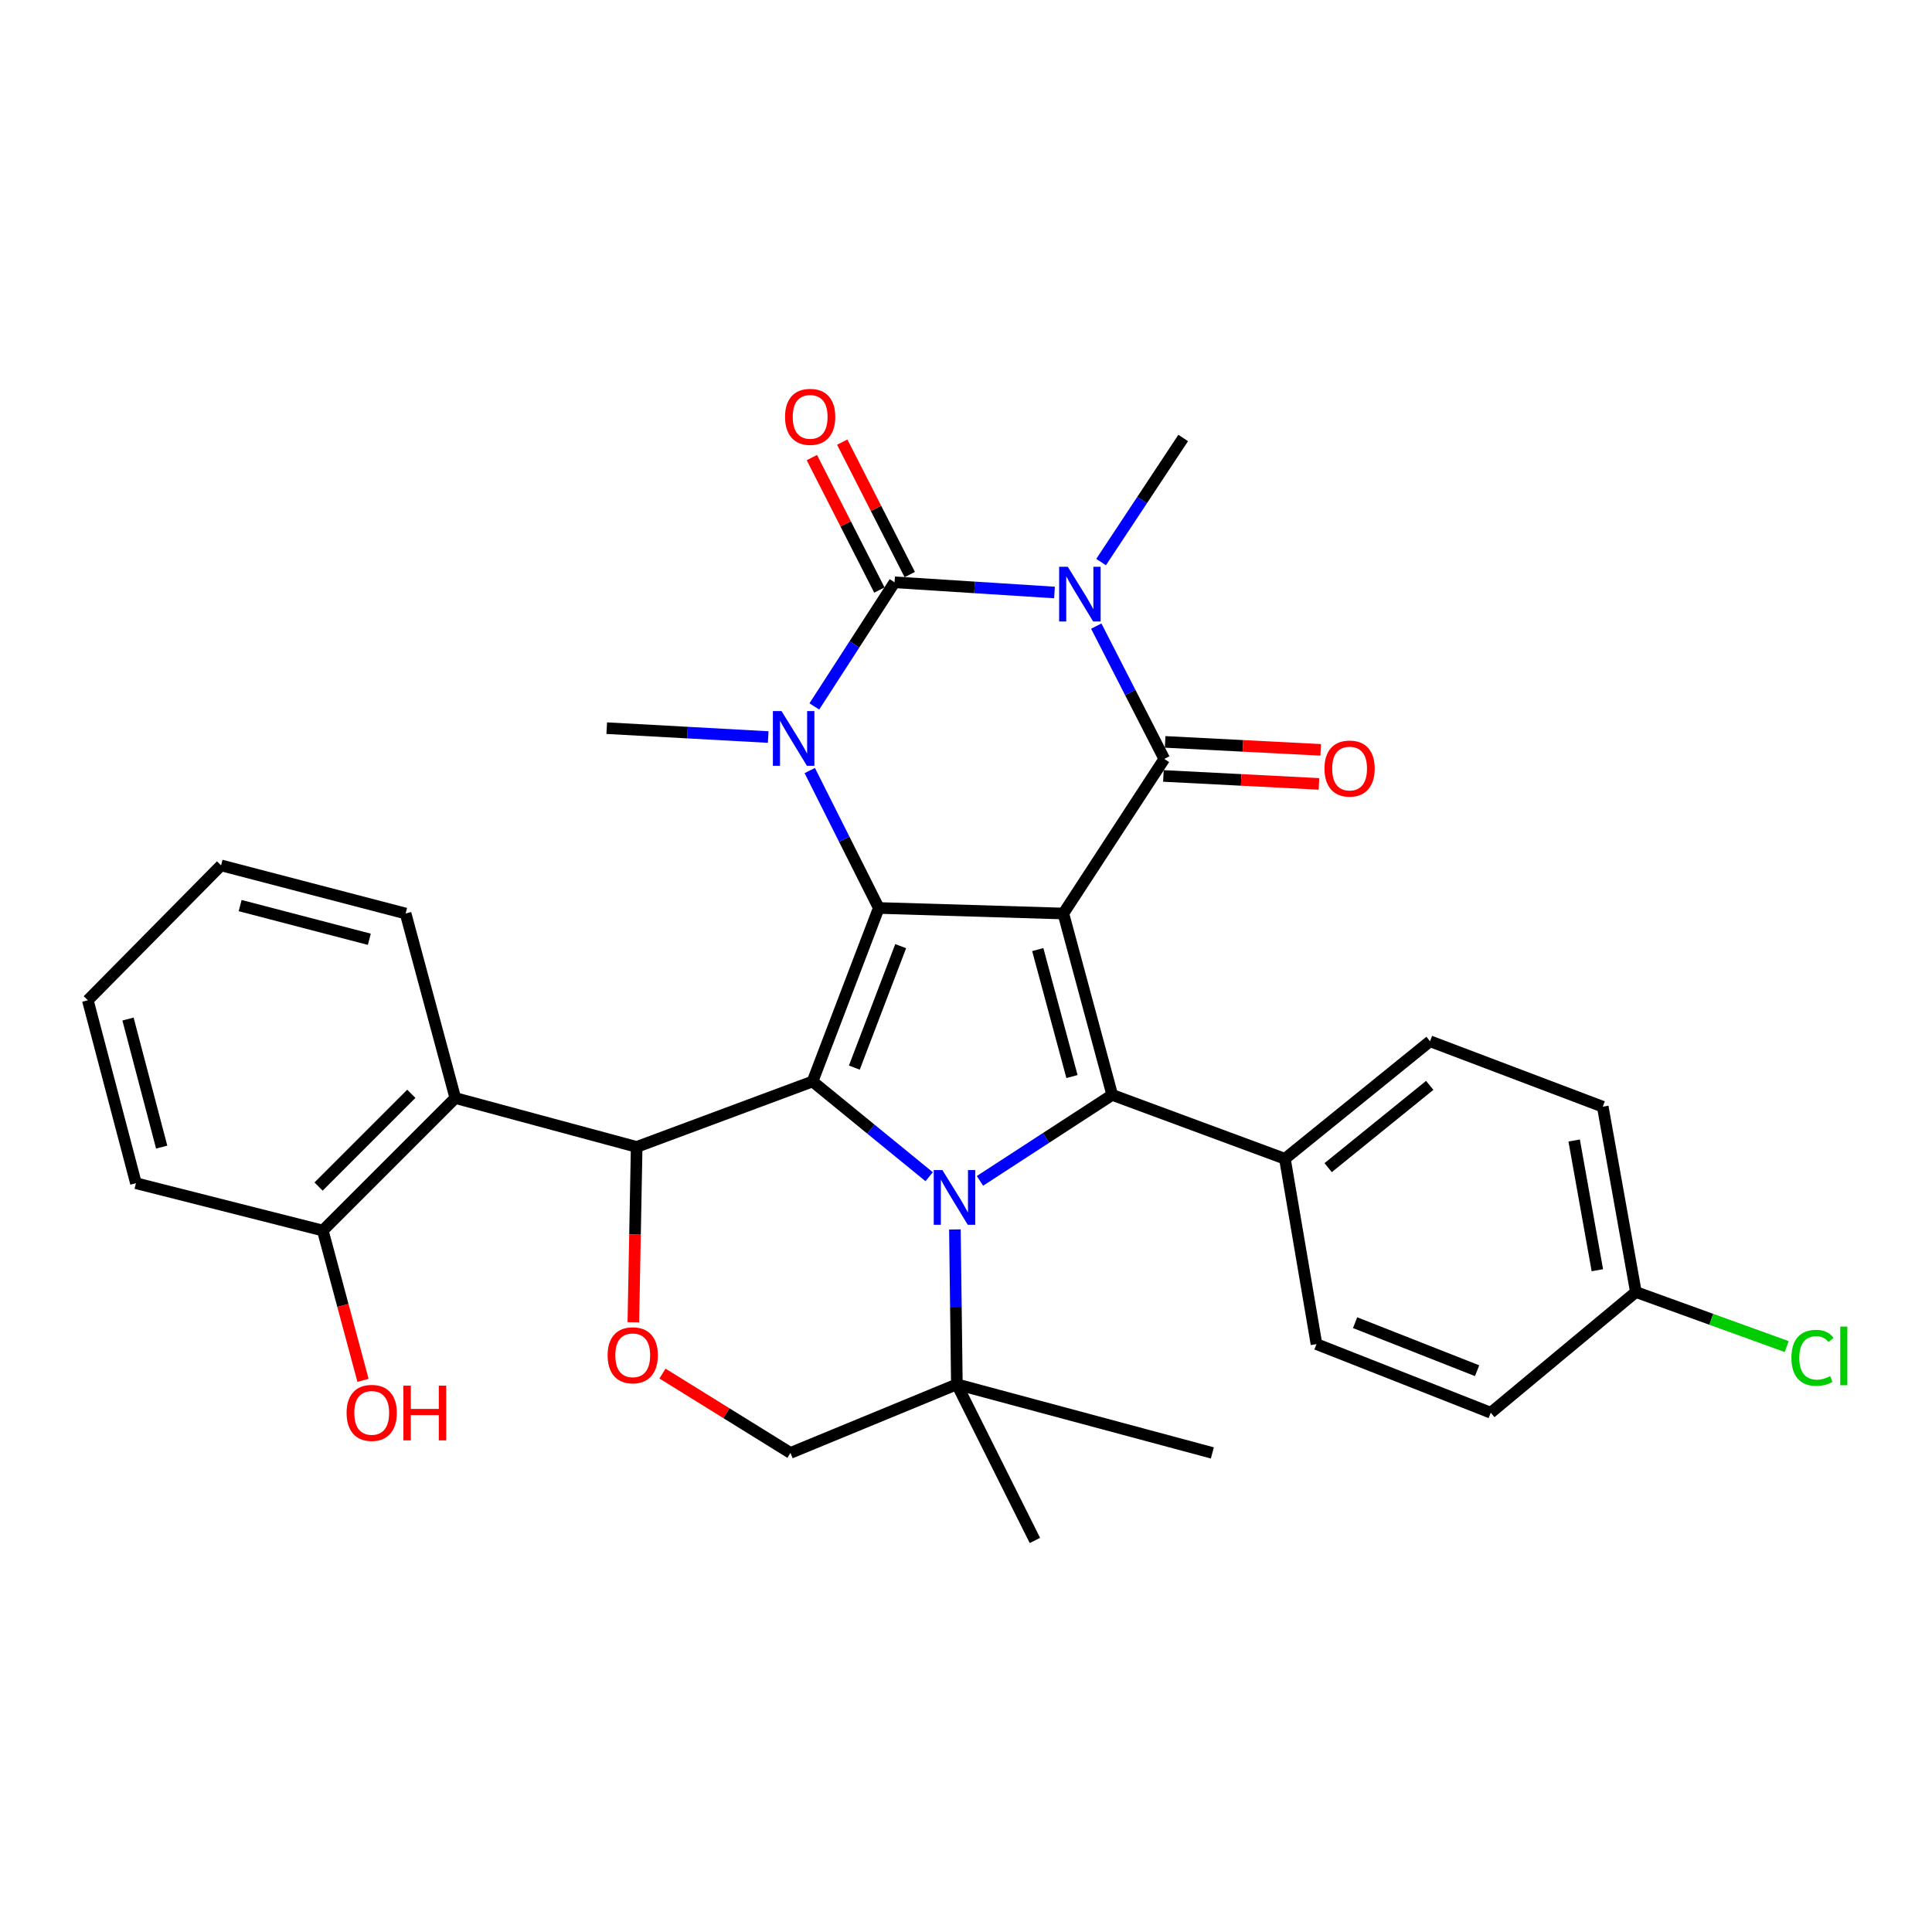<?xml version='1.0' encoding='iso-8859-1'?>
<svg version='1.1' baseProfile='full'
              xmlns='http://www.w3.org/2000/svg'
                      xmlns:rdkit='http://www.rdkit.org/xml'
                      xmlns:xlink='http://www.w3.org/1999/xlink'
                  xml:space='preserve'
width='1000px' height='1000px' viewBox='0 0 1000 1000'>
<!-- END OF HEADER -->
<rect style='opacity:1.0;fill:#FFFFFF;stroke:none' width='1000' height='1000' x='0' y='0'> </rect>
<path class='bond-0' d='M 550.39,472.837 L 454.849,469.965' style='fill:none;fill-rule:evenodd;stroke:#000000;stroke-width:6px;stroke-linecap:butt;stroke-linejoin:miter;stroke-opacity:1' />
<path class='bond-4' d='M 550.39,472.837 L 602.625,392.813' style='fill:none;fill-rule:evenodd;stroke:#000000;stroke-width:6px;stroke-linecap:butt;stroke-linejoin:miter;stroke-opacity:1' />
<path class='bond-7' d='M 550.39,472.837 L 575.679,566.711' style='fill:none;fill-rule:evenodd;stroke:#000000;stroke-width:6px;stroke-linecap:butt;stroke-linejoin:miter;stroke-opacity:1' />
<path class='bond-7' d='M 537.147,491.508 L 554.849,557.22' style='fill:none;fill-rule:evenodd;stroke:#000000;stroke-width:6px;stroke-linecap:butt;stroke-linejoin:miter;stroke-opacity:1' />
<path class='bond-1' d='M 454.849,469.965 L 420.581,559.772' style='fill:none;fill-rule:evenodd;stroke:#000000;stroke-width:6px;stroke-linecap:butt;stroke-linejoin:miter;stroke-opacity:1' />
<path class='bond-1' d='M 466.193,489.726 L 442.205,552.591' style='fill:none;fill-rule:evenodd;stroke:#000000;stroke-width:6px;stroke-linecap:butt;stroke-linejoin:miter;stroke-opacity:1' />
<path class='bond-6' d='M 454.849,469.965 L 436.99,434.398' style='fill:none;fill-rule:evenodd;stroke:#000000;stroke-width:6px;stroke-linecap:butt;stroke-linejoin:miter;stroke-opacity:1' />
<path class='bond-6' d='M 436.99,434.398 L 419.131,398.831' style='fill:none;fill-rule:evenodd;stroke:#0000FF;stroke-width:6px;stroke-linecap:butt;stroke-linejoin:miter;stroke-opacity:1' />
<path class='bond-8' d='M 420.581,559.772 L 329.539,593.648' style='fill:none;fill-rule:evenodd;stroke:#000000;stroke-width:6px;stroke-linecap:butt;stroke-linejoin:miter;stroke-opacity:1' />
<path class='bond-32' d='M 420.581,559.772 L 450.758,584.421' style='fill:none;fill-rule:evenodd;stroke:#000000;stroke-width:6px;stroke-linecap:butt;stroke-linejoin:miter;stroke-opacity:1' />
<path class='bond-32' d='M 450.758,584.421 L 480.936,609.07' style='fill:none;fill-rule:evenodd;stroke:#0000FF;stroke-width:6px;stroke-linecap:butt;stroke-linejoin:miter;stroke-opacity:1' />
<path class='bond-2' d='M 567.425,324.07 L 585.025,358.442' style='fill:none;fill-rule:evenodd;stroke:#0000FF;stroke-width:6px;stroke-linecap:butt;stroke-linejoin:miter;stroke-opacity:1' />
<path class='bond-2' d='M 585.025,358.442 L 602.625,392.813' style='fill:none;fill-rule:evenodd;stroke:#000000;stroke-width:6px;stroke-linecap:butt;stroke-linejoin:miter;stroke-opacity:1' />
<path class='bond-5' d='M 545.804,306.677 L 504.414,304.037' style='fill:none;fill-rule:evenodd;stroke:#0000FF;stroke-width:6px;stroke-linecap:butt;stroke-linejoin:miter;stroke-opacity:1' />
<path class='bond-5' d='M 504.414,304.037 L 463.024,301.398' style='fill:none;fill-rule:evenodd;stroke:#000000;stroke-width:6px;stroke-linecap:butt;stroke-linejoin:miter;stroke-opacity:1' />
<path class='bond-17' d='M 569.918,290.932 L 591.168,258.814' style='fill:none;fill-rule:evenodd;stroke:#0000FF;stroke-width:6px;stroke-linecap:butt;stroke-linejoin:miter;stroke-opacity:1' />
<path class='bond-17' d='M 591.168,258.814 L 612.417,226.696' style='fill:none;fill-rule:evenodd;stroke:#000000;stroke-width:6px;stroke-linecap:butt;stroke-linejoin:miter;stroke-opacity:1' />
<path class='bond-3' d='M 507.221,611.216 L 541.45,588.963' style='fill:none;fill-rule:evenodd;stroke:#0000FF;stroke-width:6px;stroke-linecap:butt;stroke-linejoin:miter;stroke-opacity:1' />
<path class='bond-3' d='M 541.45,588.963 L 575.679,566.711' style='fill:none;fill-rule:evenodd;stroke:#000000;stroke-width:6px;stroke-linecap:butt;stroke-linejoin:miter;stroke-opacity:1' />
<path class='bond-11' d='M 494.257,636.359 L 494.765,676.438' style='fill:none;fill-rule:evenodd;stroke:#0000FF;stroke-width:6px;stroke-linecap:butt;stroke-linejoin:miter;stroke-opacity:1' />
<path class='bond-11' d='M 494.765,676.438 L 495.273,716.517' style='fill:none;fill-rule:evenodd;stroke:#000000;stroke-width:6px;stroke-linecap:butt;stroke-linejoin:miter;stroke-opacity:1' />
<path class='bond-14' d='M 602.174,401.623 L 642.435,403.684' style='fill:none;fill-rule:evenodd;stroke:#000000;stroke-width:6px;stroke-linecap:butt;stroke-linejoin:miter;stroke-opacity:1' />
<path class='bond-14' d='M 642.435,403.684 L 682.696,405.745' style='fill:none;fill-rule:evenodd;stroke:#FF0000;stroke-width:6px;stroke-linecap:butt;stroke-linejoin:miter;stroke-opacity:1' />
<path class='bond-14' d='M 603.076,384.002 L 643.337,386.063' style='fill:none;fill-rule:evenodd;stroke:#000000;stroke-width:6px;stroke-linecap:butt;stroke-linejoin:miter;stroke-opacity:1' />
<path class='bond-14' d='M 643.337,386.063 L 683.598,388.125' style='fill:none;fill-rule:evenodd;stroke:#FF0000;stroke-width:6px;stroke-linecap:butt;stroke-linejoin:miter;stroke-opacity:1' />
<path class='bond-13' d='M 470.884,297.392 L 453.414,263.115' style='fill:none;fill-rule:evenodd;stroke:#000000;stroke-width:6px;stroke-linecap:butt;stroke-linejoin:miter;stroke-opacity:1' />
<path class='bond-13' d='M 453.414,263.115 L 435.944,228.838' style='fill:none;fill-rule:evenodd;stroke:#FF0000;stroke-width:6px;stroke-linecap:butt;stroke-linejoin:miter;stroke-opacity:1' />
<path class='bond-13' d='M 455.164,305.404 L 437.694,271.127' style='fill:none;fill-rule:evenodd;stroke:#000000;stroke-width:6px;stroke-linecap:butt;stroke-linejoin:miter;stroke-opacity:1' />
<path class='bond-13' d='M 437.694,271.127 L 420.224,236.85' style='fill:none;fill-rule:evenodd;stroke:#FF0000;stroke-width:6px;stroke-linecap:butt;stroke-linejoin:miter;stroke-opacity:1' />
<path class='bond-33' d='M 463.024,301.398 L 442.259,333.524' style='fill:none;fill-rule:evenodd;stroke:#000000;stroke-width:6px;stroke-linecap:butt;stroke-linejoin:miter;stroke-opacity:1' />
<path class='bond-33' d='M 442.259,333.524 L 421.495,365.651' style='fill:none;fill-rule:evenodd;stroke:#0000FF;stroke-width:6px;stroke-linecap:butt;stroke-linejoin:miter;stroke-opacity:1' />
<path class='bond-20' d='M 397.626,381.492 L 355.834,379.193' style='fill:none;fill-rule:evenodd;stroke:#0000FF;stroke-width:6px;stroke-linecap:butt;stroke-linejoin:miter;stroke-opacity:1' />
<path class='bond-20' d='M 355.834,379.193 L 314.042,376.894' style='fill:none;fill-rule:evenodd;stroke:#000000;stroke-width:6px;stroke-linecap:butt;stroke-linejoin:miter;stroke-opacity:1' />
<path class='bond-12' d='M 575.679,566.711 L 665.074,599.784' style='fill:none;fill-rule:evenodd;stroke:#000000;stroke-width:6px;stroke-linecap:butt;stroke-linejoin:miter;stroke-opacity:1' />
<path class='bond-9' d='M 329.539,593.648 L 328.68,639.022' style='fill:none;fill-rule:evenodd;stroke:#000000;stroke-width:6px;stroke-linecap:butt;stroke-linejoin:miter;stroke-opacity:1' />
<path class='bond-9' d='M 328.68,639.022 L 327.822,684.397' style='fill:none;fill-rule:evenodd;stroke:#FF0000;stroke-width:6px;stroke-linecap:butt;stroke-linejoin:miter;stroke-opacity:1' />
<path class='bond-10' d='M 329.539,593.648 L 235.664,568.339' style='fill:none;fill-rule:evenodd;stroke:#000000;stroke-width:6px;stroke-linecap:butt;stroke-linejoin:miter;stroke-opacity:1' />
<path class='bond-35' d='M 342.901,710.961 L 376.022,731.495' style='fill:none;fill-rule:evenodd;stroke:#FF0000;stroke-width:6px;stroke-linecap:butt;stroke-linejoin:miter;stroke-opacity:1' />
<path class='bond-35' d='M 376.022,731.495 L 409.142,752.03' style='fill:none;fill-rule:evenodd;stroke:#000000;stroke-width:6px;stroke-linecap:butt;stroke-linejoin:miter;stroke-opacity:1' />
<path class='bond-16' d='M 235.664,568.339 L 167.079,636.924' style='fill:none;fill-rule:evenodd;stroke:#000000;stroke-width:6px;stroke-linecap:butt;stroke-linejoin:miter;stroke-opacity:1' />
<path class='bond-16' d='M 212.9,566.15 L 164.891,614.16' style='fill:none;fill-rule:evenodd;stroke:#000000;stroke-width:6px;stroke-linecap:butt;stroke-linejoin:miter;stroke-opacity:1' />
<path class='bond-26' d='M 235.664,568.339 L 209.943,472.837' style='fill:none;fill-rule:evenodd;stroke:#000000;stroke-width:6px;stroke-linecap:butt;stroke-linejoin:miter;stroke-opacity:1' />
<path class='bond-15' d='M 495.273,716.517 L 409.142,752.03' style='fill:none;fill-rule:evenodd;stroke:#000000;stroke-width:6px;stroke-linecap:butt;stroke-linejoin:miter;stroke-opacity:1' />
<path class='bond-27' d='M 495.273,716.517 L 535.667,797.335' style='fill:none;fill-rule:evenodd;stroke:#000000;stroke-width:6px;stroke-linecap:butt;stroke-linejoin:miter;stroke-opacity:1' />
<path class='bond-28' d='M 495.273,716.517 L 627.513,752.03' style='fill:none;fill-rule:evenodd;stroke:#000000;stroke-width:6px;stroke-linecap:butt;stroke-linejoin:miter;stroke-opacity:1' />
<path class='bond-18' d='M 665.074,599.784 L 740.188,538.952' style='fill:none;fill-rule:evenodd;stroke:#000000;stroke-width:6px;stroke-linecap:butt;stroke-linejoin:miter;stroke-opacity:1' />
<path class='bond-18' d='M 687.445,604.37 L 740.025,561.788' style='fill:none;fill-rule:evenodd;stroke:#000000;stroke-width:6px;stroke-linecap:butt;stroke-linejoin:miter;stroke-opacity:1' />
<path class='bond-19' d='M 665.074,599.784 L 681.404,695.707' style='fill:none;fill-rule:evenodd;stroke:#000000;stroke-width:6px;stroke-linecap:butt;stroke-linejoin:miter;stroke-opacity:1' />
<path class='bond-25' d='M 167.079,636.924 L 177.488,675.691' style='fill:none;fill-rule:evenodd;stroke:#000000;stroke-width:6px;stroke-linecap:butt;stroke-linejoin:miter;stroke-opacity:1' />
<path class='bond-25' d='M 177.488,675.691 L 187.897,714.459' style='fill:none;fill-rule:evenodd;stroke:#FF0000;stroke-width:6px;stroke-linecap:butt;stroke-linejoin:miter;stroke-opacity:1' />
<path class='bond-29' d='M 167.079,636.924 L 70.362,612.428' style='fill:none;fill-rule:evenodd;stroke:#000000;stroke-width:6px;stroke-linecap:butt;stroke-linejoin:miter;stroke-opacity:1' />
<path class='bond-22' d='M 740.188,538.952 L 829.583,572.828' style='fill:none;fill-rule:evenodd;stroke:#000000;stroke-width:6px;stroke-linecap:butt;stroke-linejoin:miter;stroke-opacity:1' />
<path class='bond-23' d='M 681.404,695.707 L 771.613,731.22' style='fill:none;fill-rule:evenodd;stroke:#000000;stroke-width:6px;stroke-linecap:butt;stroke-linejoin:miter;stroke-opacity:1' />
<path class='bond-23' d='M 701.399,684.617 L 764.545,709.476' style='fill:none;fill-rule:evenodd;stroke:#000000;stroke-width:6px;stroke-linecap:butt;stroke-linejoin:miter;stroke-opacity:1' />
<path class='bond-21' d='M 846.727,668.751 L 771.613,731.22' style='fill:none;fill-rule:evenodd;stroke:#000000;stroke-width:6px;stroke-linecap:butt;stroke-linejoin:miter;stroke-opacity:1' />
<path class='bond-24' d='M 846.727,668.751 L 885.763,682.873' style='fill:none;fill-rule:evenodd;stroke:#000000;stroke-width:6px;stroke-linecap:butt;stroke-linejoin:miter;stroke-opacity:1' />
<path class='bond-24' d='M 885.763,682.873 L 924.8,696.994' style='fill:none;fill-rule:evenodd;stroke:#00CC00;stroke-width:6px;stroke-linecap:butt;stroke-linejoin:miter;stroke-opacity:1' />
<path class='bond-34' d='M 846.727,668.751 L 829.583,572.828' style='fill:none;fill-rule:evenodd;stroke:#000000;stroke-width:6px;stroke-linecap:butt;stroke-linejoin:miter;stroke-opacity:1' />
<path class='bond-34' d='M 826.786,657.467 L 814.786,590.321' style='fill:none;fill-rule:evenodd;stroke:#000000;stroke-width:6px;stroke-linecap:butt;stroke-linejoin:miter;stroke-opacity:1' />
<path class='bond-30' d='M 209.943,472.837 L 114.422,447.92' style='fill:none;fill-rule:evenodd;stroke:#000000;stroke-width:6px;stroke-linecap:butt;stroke-linejoin:miter;stroke-opacity:1' />
<path class='bond-30' d='M 191.162,486.172 L 124.297,468.73' style='fill:none;fill-rule:evenodd;stroke:#000000;stroke-width:6px;stroke-linecap:butt;stroke-linejoin:miter;stroke-opacity:1' />
<path class='bond-36' d='M 70.362,612.428 L 45.455,517.74' style='fill:none;fill-rule:evenodd;stroke:#000000;stroke-width:6px;stroke-linecap:butt;stroke-linejoin:miter;stroke-opacity:1' />
<path class='bond-36' d='M 83.689,593.737 L 66.254,527.455' style='fill:none;fill-rule:evenodd;stroke:#000000;stroke-width:6px;stroke-linecap:butt;stroke-linejoin:miter;stroke-opacity:1' />
<path class='bond-31' d='M 114.422,447.92 L 45.455,517.74' style='fill:none;fill-rule:evenodd;stroke:#000000;stroke-width:6px;stroke-linecap:butt;stroke-linejoin:miter;stroke-opacity:1' />
<path  class='atom-3' d='M 552.687 293.355
L 561.967 308.355
Q 562.887 309.835, 564.367 312.515
Q 565.847 315.195, 565.927 315.355
L 565.927 293.355
L 569.687 293.355
L 569.687 321.675
L 565.807 321.675
L 555.847 305.275
Q 554.687 303.355, 553.447 301.155
Q 552.247 298.955, 551.887 298.275
L 551.887 321.675
L 548.207 321.675
L 548.207 293.355
L 552.687 293.355
' fill='#0000FF'/>
<path  class='atom-4' d='M 487.787 605.62
L 497.067 620.62
Q 497.987 622.1, 499.467 624.78
Q 500.947 627.46, 501.027 627.62
L 501.027 605.62
L 504.787 605.62
L 504.787 633.94
L 500.907 633.94
L 490.947 617.54
Q 489.787 615.62, 488.547 613.42
Q 487.347 611.22, 486.987 610.54
L 486.987 633.94
L 483.307 633.94
L 483.307 605.62
L 487.787 605.62
' fill='#0000FF'/>
<path  class='atom-7' d='M 404.528 368.056
L 413.808 383.056
Q 414.728 384.536, 416.208 387.216
Q 417.688 389.896, 417.768 390.056
L 417.768 368.056
L 421.528 368.056
L 421.528 396.376
L 417.648 396.376
L 407.688 379.976
Q 406.528 378.056, 405.288 375.856
Q 404.088 373.656, 403.728 372.976
L 403.728 396.376
L 400.048 396.376
L 400.048 368.056
L 404.528 368.056
' fill='#0000FF'/>
<path  class='atom-10' d='M 314.5 701.492
Q 314.5 694.692, 317.86 690.892
Q 321.22 687.092, 327.5 687.092
Q 333.78 687.092, 337.14 690.892
Q 340.5 694.692, 340.5 701.492
Q 340.5 708.372, 337.1 712.292
Q 333.7 716.172, 327.5 716.172
Q 321.26 716.172, 317.86 712.292
Q 314.5 708.412, 314.5 701.492
M 327.5 712.972
Q 331.82 712.972, 334.14 710.092
Q 336.5 707.172, 336.5 701.492
Q 336.5 695.932, 334.14 693.132
Q 331.82 690.292, 327.5 690.292
Q 323.18 690.292, 320.82 693.092
Q 318.5 695.892, 318.5 701.492
Q 318.5 707.212, 320.82 710.092
Q 323.18 712.972, 327.5 712.972
' fill='#FF0000'/>
<path  class='atom-14' d='M 406.336 215.759
Q 406.336 208.959, 409.696 205.159
Q 413.056 201.359, 419.336 201.359
Q 425.616 201.359, 428.976 205.159
Q 432.336 208.959, 432.336 215.759
Q 432.336 222.639, 428.936 226.559
Q 425.536 230.439, 419.336 230.439
Q 413.096 230.439, 409.696 226.559
Q 406.336 222.679, 406.336 215.759
M 419.336 227.239
Q 423.656 227.239, 425.976 224.359
Q 428.336 221.439, 428.336 215.759
Q 428.336 210.199, 425.976 207.399
Q 423.656 204.559, 419.336 204.559
Q 415.016 204.559, 412.656 207.359
Q 410.336 210.159, 410.336 215.759
Q 410.336 221.479, 412.656 224.359
Q 415.016 227.239, 419.336 227.239
' fill='#FF0000'/>
<path  class='atom-15' d='M 685.548 397.803
Q 685.548 391.003, 688.908 387.203
Q 692.268 383.403, 698.548 383.403
Q 704.828 383.403, 708.188 387.203
Q 711.548 391.003, 711.548 397.803
Q 711.548 404.683, 708.148 408.603
Q 704.748 412.483, 698.548 412.483
Q 692.308 412.483, 688.908 408.603
Q 685.548 404.723, 685.548 397.803
M 698.548 409.283
Q 702.868 409.283, 705.188 406.403
Q 707.548 403.483, 707.548 397.803
Q 707.548 392.243, 705.188 389.443
Q 702.868 386.603, 698.548 386.603
Q 694.228 386.603, 691.868 389.403
Q 689.548 392.203, 689.548 397.803
Q 689.548 403.523, 691.868 406.403
Q 694.228 409.283, 698.548 409.283
' fill='#FF0000'/>
<path  class='atom-25' d='M 927.231 702.804
Q 927.231 695.764, 930.511 692.084
Q 933.831 688.364, 940.111 688.364
Q 945.951 688.364, 949.071 692.484
L 946.431 694.644
Q 944.151 691.644, 940.111 691.644
Q 935.831 691.644, 933.551 694.524
Q 931.311 697.364, 931.311 702.804
Q 931.311 708.404, 933.631 711.284
Q 935.991 714.164, 940.551 714.164
Q 943.671 714.164, 947.311 712.284
L 948.431 715.284
Q 946.951 716.244, 944.711 716.804
Q 942.471 717.364, 939.991 717.364
Q 933.831 717.364, 930.511 713.604
Q 927.231 709.844, 927.231 702.804
' fill='#00CC00'/>
<path  class='atom-25' d='M 952.511 686.644
L 956.191 686.644
L 956.191 717.004
L 952.511 717.004
L 952.511 686.644
' fill='#00CC00'/>
<path  class='atom-26' d='M 179.398 731.3
Q 179.398 724.5, 182.758 720.7
Q 186.118 716.9, 192.398 716.9
Q 198.678 716.9, 202.038 720.7
Q 205.398 724.5, 205.398 731.3
Q 205.398 738.18, 201.998 742.1
Q 198.598 745.98, 192.398 745.98
Q 186.158 745.98, 182.758 742.1
Q 179.398 738.22, 179.398 731.3
M 192.398 742.78
Q 196.718 742.78, 199.038 739.9
Q 201.398 736.98, 201.398 731.3
Q 201.398 725.74, 199.038 722.94
Q 196.718 720.1, 192.398 720.1
Q 188.078 720.1, 185.718 722.9
Q 183.398 725.7, 183.398 731.3
Q 183.398 737.02, 185.718 739.9
Q 188.078 742.78, 192.398 742.78
' fill='#FF0000'/>
<path  class='atom-26' d='M 208.798 717.22
L 212.638 717.22
L 212.638 729.26
L 227.118 729.26
L 227.118 717.22
L 230.958 717.22
L 230.958 745.54
L 227.118 745.54
L 227.118 732.46
L 212.638 732.46
L 212.638 745.54
L 208.798 745.54
L 208.798 717.22
' fill='#FF0000'/>
</svg>
